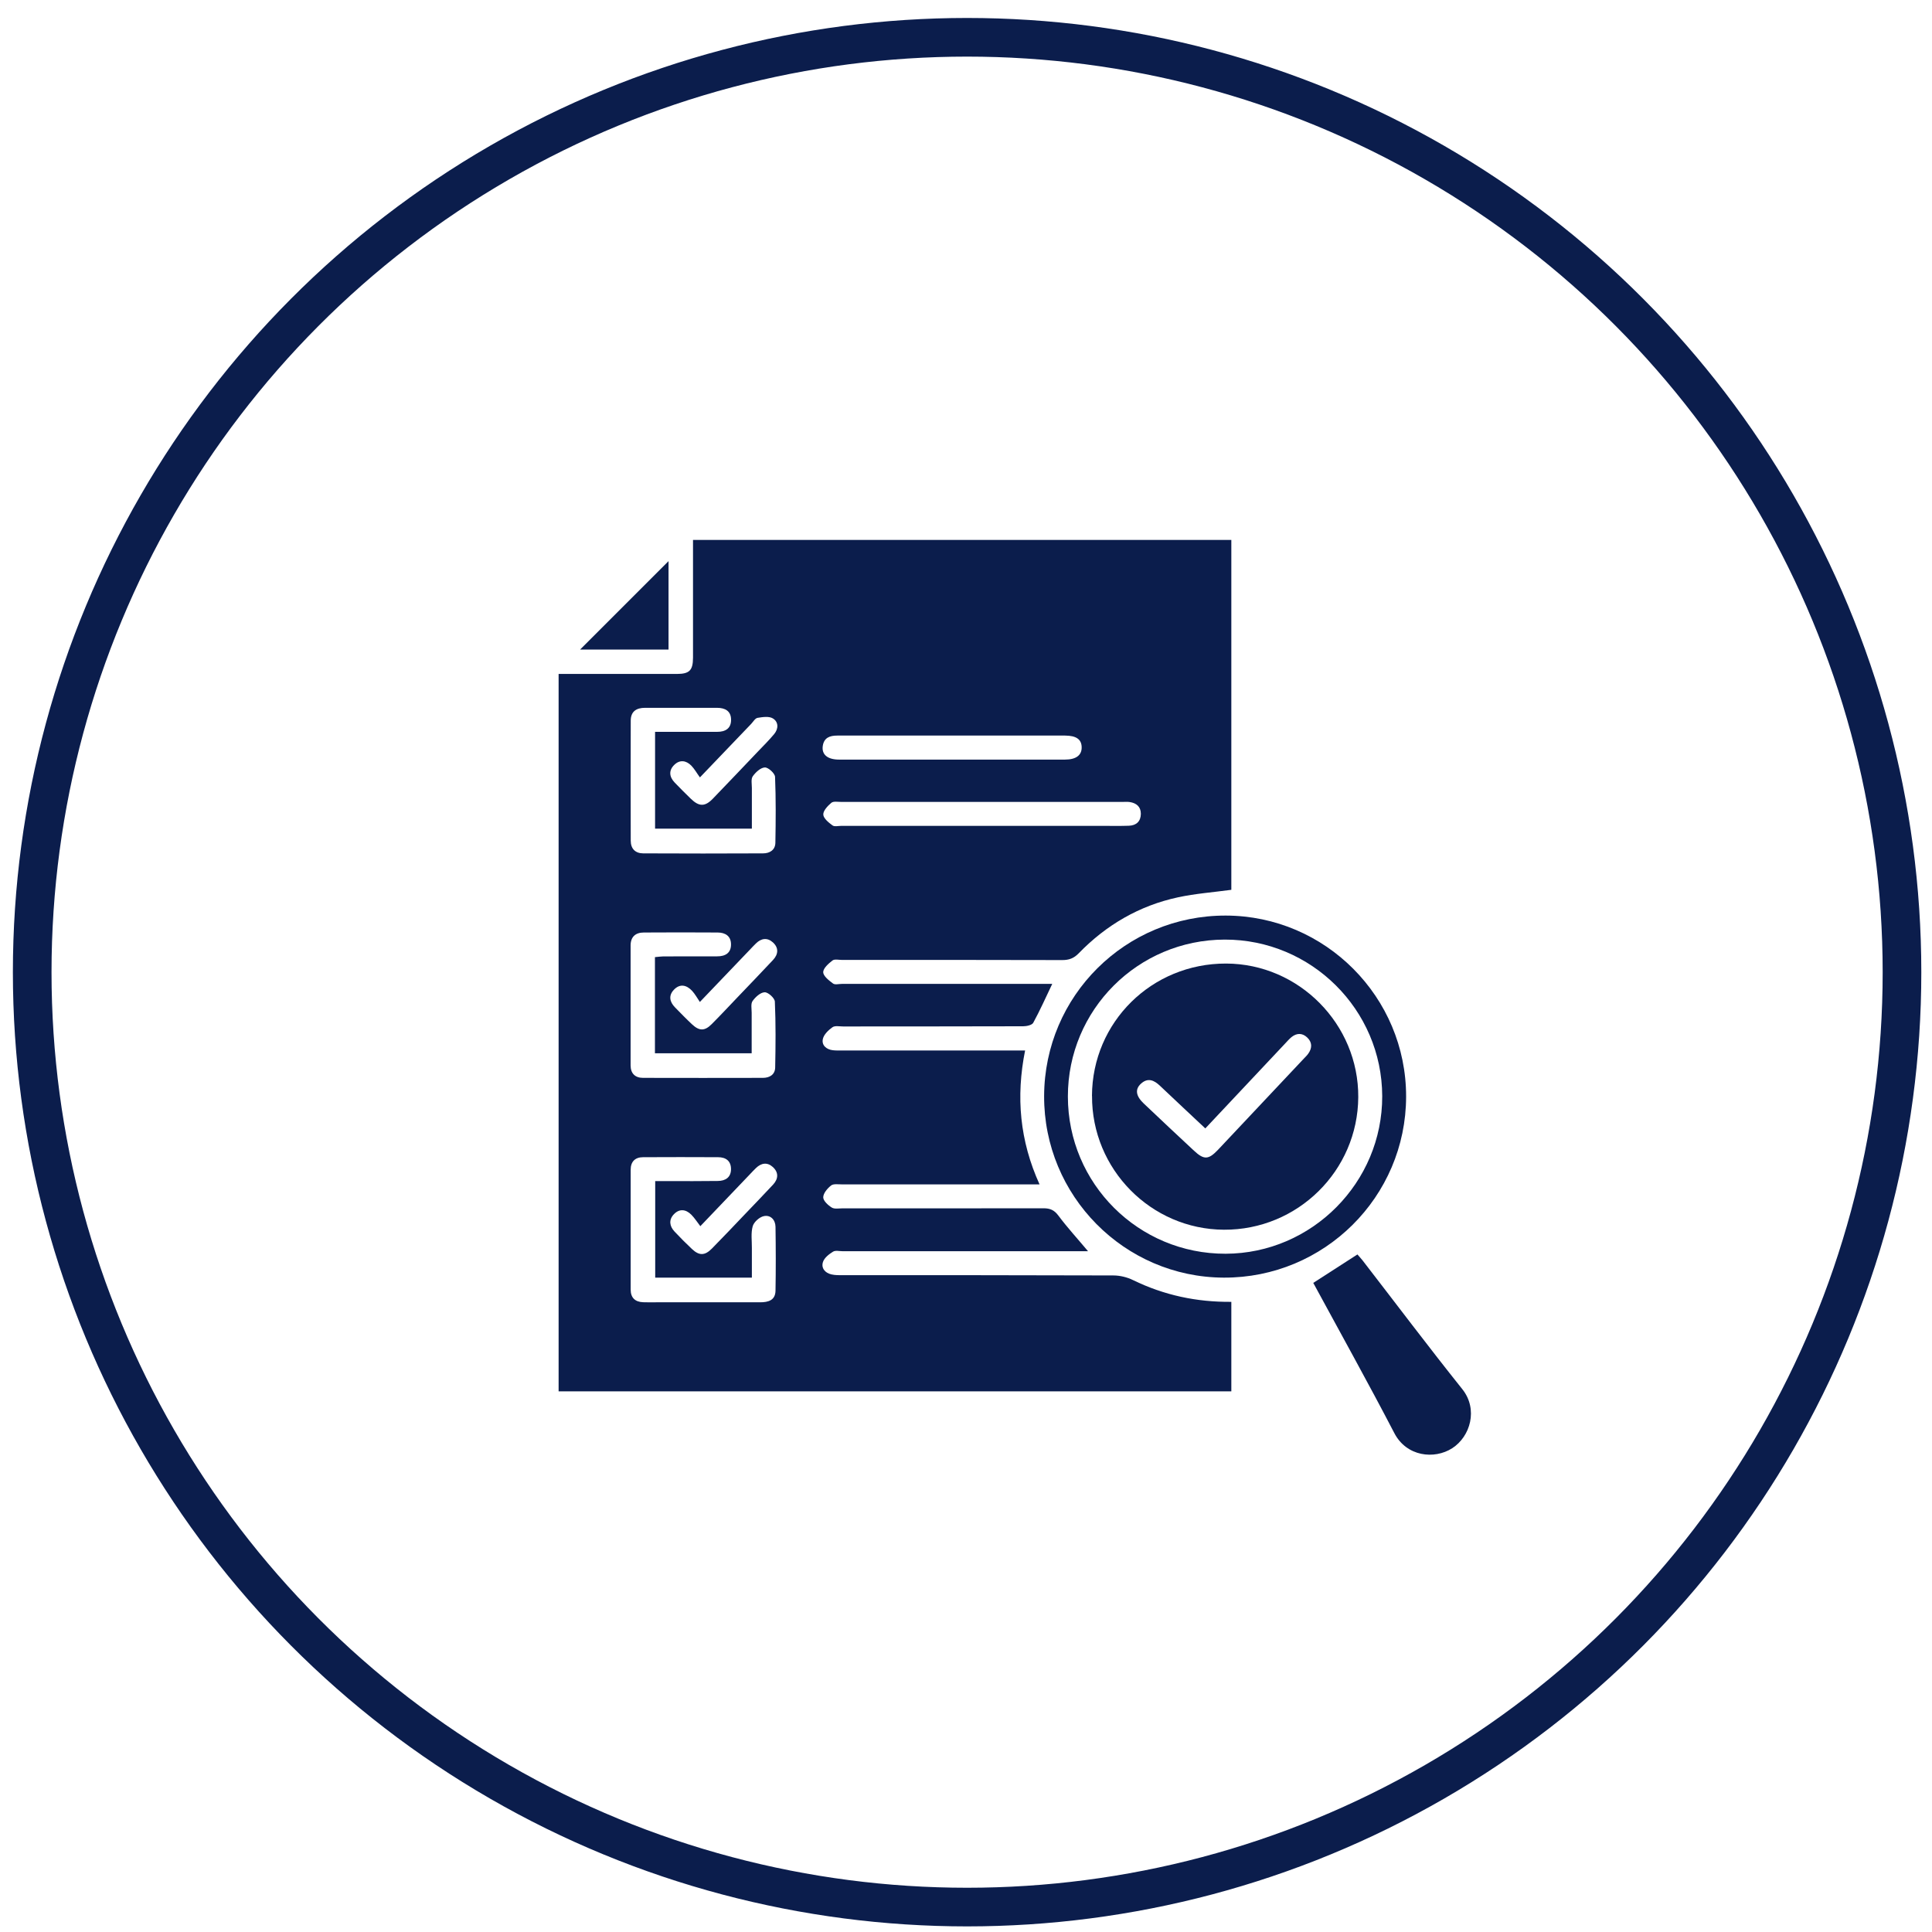 <?xml version="1.0" encoding="UTF-8"?>
<svg id="Layer_1" data-name="Layer 1" xmlns="http://www.w3.org/2000/svg" viewBox="0 0 300 300">
  <defs>
    <style>
      .cls-1 {
        fill: #0b1d4c;
        stroke-width: 0px;
      }

      .cls-2 {
        fill: none;
        stroke: #0b1d4c;
        stroke-miterlimit: 10;
        stroke-width: 6px;
      }
    </style>
  </defs>
  <circle class="cls-2" cx="150.17" cy="150.96" r="145.17"/>
  <g>
    <path class="cls-1" d="m159.18,163.1c-1.45,7.25-.83,14.03,2.24,20.81h-1.99c-9.57,0-19.14,0-28.72,0-.56,0-1.29-.12-1.66.17-.57.45-1.21,1.2-1.22,1.84,0,.54.75,1.23,1.33,1.59.42.26,1.11.12,1.67.12,10.4,0,20.8.01,31.2-.01,1.02,0,1.67.27,2.31,1.13,1.38,1.85,2.95,3.56,4.61,5.54h-1.75c-12.11,0-24.21,0-36.32,0-.52,0-1.15-.17-1.53.07-.63.39-1.35.95-1.56,1.6-.31.94.32,1.71,1.32,1.93.59.14,1.23.12,1.85.12,13.97,0,27.94-.01,41.91.04,1.03,0,2.15.27,3.08.73,4.79,2.33,9.83,3.42,15.25,3.37v13.9h-104.46v-111.4c3.82,0,7.54,0,11.26,0,2.38,0,4.76.01,7.14,0,1.92-.01,2.46-.56,2.47-2.52,0-5.49,0-10.97,0-16.46,0-.56,0-1.13,0-1.83h83.59v54.33c-2.78.38-5.56.58-8.26,1.16-6.02,1.29-11.16,4.29-15.44,8.7-.76.78-1.5,1.05-2.56,1.05-11.38-.04-22.77-.02-34.15-.02-.52,0-1.19-.17-1.52.08-.62.48-1.45,1.21-1.44,1.83.01.6.89,1.28,1.52,1.75.3.23.9.06,1.37.06,10.3,0,20.59,0,30.89,0,.56,0,1.12,0,1.78,0-1,2.1-1.9,4.11-2.95,6.04-.2.36-1.03.54-1.57.54-9.31.03-18.63.02-27.94.03-.57,0-1.28-.16-1.67.12-.63.45-1.34,1.13-1.49,1.83-.21.96.54,1.62,1.55,1.74.51.06,1.03.04,1.55.04,8.74,0,17.49,0,26.23,0,.61,0,1.23,0,2.04,0Zm-57.46-49.46c3.34,0,6.49,0,9.64,0,1.26,0,2.17-.51,2.16-1.87,0-1.37-.93-1.86-2.18-1.86-3.73,0-7.45,0-11.18,0-1.34,0-2.22.56-2.22,2-.02,6.21-.01,12.42,0,18.63,0,1.26.72,1.96,1.92,1.97,6.21.03,12.42.03,18.63,0,1.04,0,1.89-.53,1.91-1.64.06-3.41.09-6.83-.05-10.24-.02-.54-1.05-1.48-1.58-1.46-.66.02-1.44.75-1.88,1.37-.3.43-.14,1.2-.14,1.82-.01,2.1,0,4.2,0,6.31h-15.03v-15.04Zm0,34.98c.47-.04.87-.1,1.27-.11,2.79-.01,5.58,0,8.38-.01,1.25,0,2.16-.51,2.14-1.88-.01-1.28-.89-1.81-2.06-1.82-3.83-.02-7.65-.03-11.48,0-1.27,0-2.05.66-2.05,2.01,0,6.21,0,12.41,0,18.62,0,1.24.69,1.94,1.93,1.94,6.2.02,12.41.01,18.61,0,1.08,0,1.89-.53,1.91-1.61.07-3.41.1-6.83-.05-10.23-.02-.54-1.04-1.47-1.58-1.45-.66.02-1.44.74-1.88,1.36-.3.43-.14,1.2-.14,1.82-.01,2.1,0,4.19,0,6.29h-15.02v-14.91Zm0,34.78c.76,0,1.37,0,1.99,0,2.59,0,5.17.02,7.76-.02,1.18-.01,2.04-.56,2.04-1.84,0-1.28-.81-1.85-2.01-1.85-3.88-.02-7.76-.02-11.64,0-1.24,0-1.93.69-1.93,1.94-.01,6.21-.01,12.42,0,18.63,0,1.25.69,1.9,1.93,1.95.67.03,1.34.01,2.02.01,5.38,0,10.76,0,16.14,0,1.27,0,2.37-.3,2.4-1.79.06-3.31.05-6.62,0-9.94-.02-1.09-.78-1.87-1.81-1.65-.68.14-1.54.91-1.73,1.57-.3,1.06-.12,2.25-.13,3.39,0,1.53,0,3.06,0,4.59h-15.01v-15.02Zm50.63-55.16c6.31,0,12.62,0,18.92,0,1.34,0,2.69.03,4.03-.02,1.15-.04,1.84-.68,1.85-1.85,0-1.11-.69-1.67-1.73-1.83-.35-.05-.72-.02-1.08-.02-14.58,0-29.16,0-43.74,0-.51,0-1.19-.13-1.51.14-.57.48-1.28,1.23-1.25,1.83.03.59.83,1.24,1.43,1.68.31.23.9.07,1.37.07,7.24,0,14.48,0,21.72,0Zm-4.49-14.02c-5.95,0-11.9,0-17.84,0-1.17,0-2.06.32-2.26,1.6-.2,1.34.73,2.13,2.53,2.13,11.69,0,23.38,0,35.07,0,1.74,0,2.64-.69,2.6-1.95-.03-1.2-.85-1.77-2.57-1.78-5.84,0-11.69,0-17.53,0Zm-39.12,76.17c-.51-.66-.9-1.28-1.4-1.78-.86-.86-1.87-.95-2.72-.04-.79.84-.66,1.82.1,2.64.88.94,1.79,1.86,2.73,2.74,1.12,1.05,1.99,1.04,3.08-.06,1.7-1.72,3.37-3.49,5.04-5.24,1.5-1.57,3-3.12,4.48-4.71.83-.9.87-1.9-.05-2.73-.86-.78-1.8-.63-2.62.17-.33.32-.65.66-.97,1-2.45,2.57-4.91,5.14-7.67,8.03Zm-.06-34.8c-.43-.63-.76-1.24-1.21-1.73-.86-.92-1.89-1.16-2.83-.17-.86.9-.66,1.89.18,2.74.87.89,1.73,1.78,2.63,2.62,1.14,1.07,1.98,1.07,3.07-.03,1.35-1.35,2.65-2.75,3.97-4.13,1.85-1.94,3.72-3.87,5.55-5.83.83-.89.9-1.89-.03-2.73-.86-.77-1.79-.65-2.62.16-.33.32-.65.66-.97,1-2.46,2.57-4.92,5.14-7.73,8.08Zm0-34.88c-.49-.67-.85-1.33-1.35-1.84-.8-.8-1.78-.93-2.62-.11-.89.86-.8,1.85.04,2.74.82.86,1.67,1.7,2.52,2.53,1.28,1.24,2.2,1.26,3.43-.02,2.34-2.42,4.65-4.86,6.97-7.29.86-.9,1.74-1.77,2.54-2.73.7-.84.69-1.9-.21-2.44-.6-.36-1.59-.21-2.37-.08-.37.06-.67.6-.99.94-2.53,2.64-5.07,5.29-7.94,8.29Z"/>
    <path class="cls-1" d="m162.13,170.19c.06-15.56,12.65-28.06,28.22-28.02,15.45.04,28.01,12.66,27.99,28.11-.02,15.57-12.72,28.18-28.33,28.11-15.44-.07-27.94-12.72-27.88-28.21Zm28.04-24.29c-13.49.03-24.36,10.91-24.35,24.37.01,13.53,10.97,24.45,24.5,24.41,13.39-.04,24.35-11.07,24.31-24.48-.04-13.42-11.02-24.33-24.46-24.3Z"/>
    <path class="cls-1" d="m203.92,199.21c2.35-1.51,4.55-2.93,6.86-4.42.22.26.53.58.81.94,5.15,6.66,10.21,13.39,15.47,19.97,2.5,3.13,1.26,7.36-1.56,9.18-2.78,1.78-7.09,1.31-8.99-2.35-4.07-7.83-8.37-15.54-12.58-23.31Z"/>
    <path class="cls-1" d="m103.81,100.86h-13.73c4.55-4.55,9.21-9.21,13.73-13.73v13.73Z"/>
    <path class="cls-1" d="m169.56,170.17c.05-11.47,9.29-20.58,20.83-20.55,11.31.03,20.59,9.42,20.52,20.75-.07,11.42-9.41,20.64-20.86,20.58-11.33-.06-20.54-9.4-20.48-20.78Zm17.6,5.05c-2.44-2.29-4.74-4.44-7.03-6.61-.93-.89-1.9-1.32-2.98-.32-.93.86-.78,1.9.45,3.06,2.59,2.46,5.19,4.9,7.8,7.33,1.56,1.45,2.25,1.42,3.75-.16,4.44-4.7,8.86-9.41,13.29-14.12.25-.26.52-.52.72-.81.62-.88.6-1.77-.2-2.51-.74-.69-1.59-.69-2.39-.06-.36.29-.67.65-.99.99-4.11,4.37-8.22,8.74-12.43,13.22Z"/>
  </g>
</svg>
